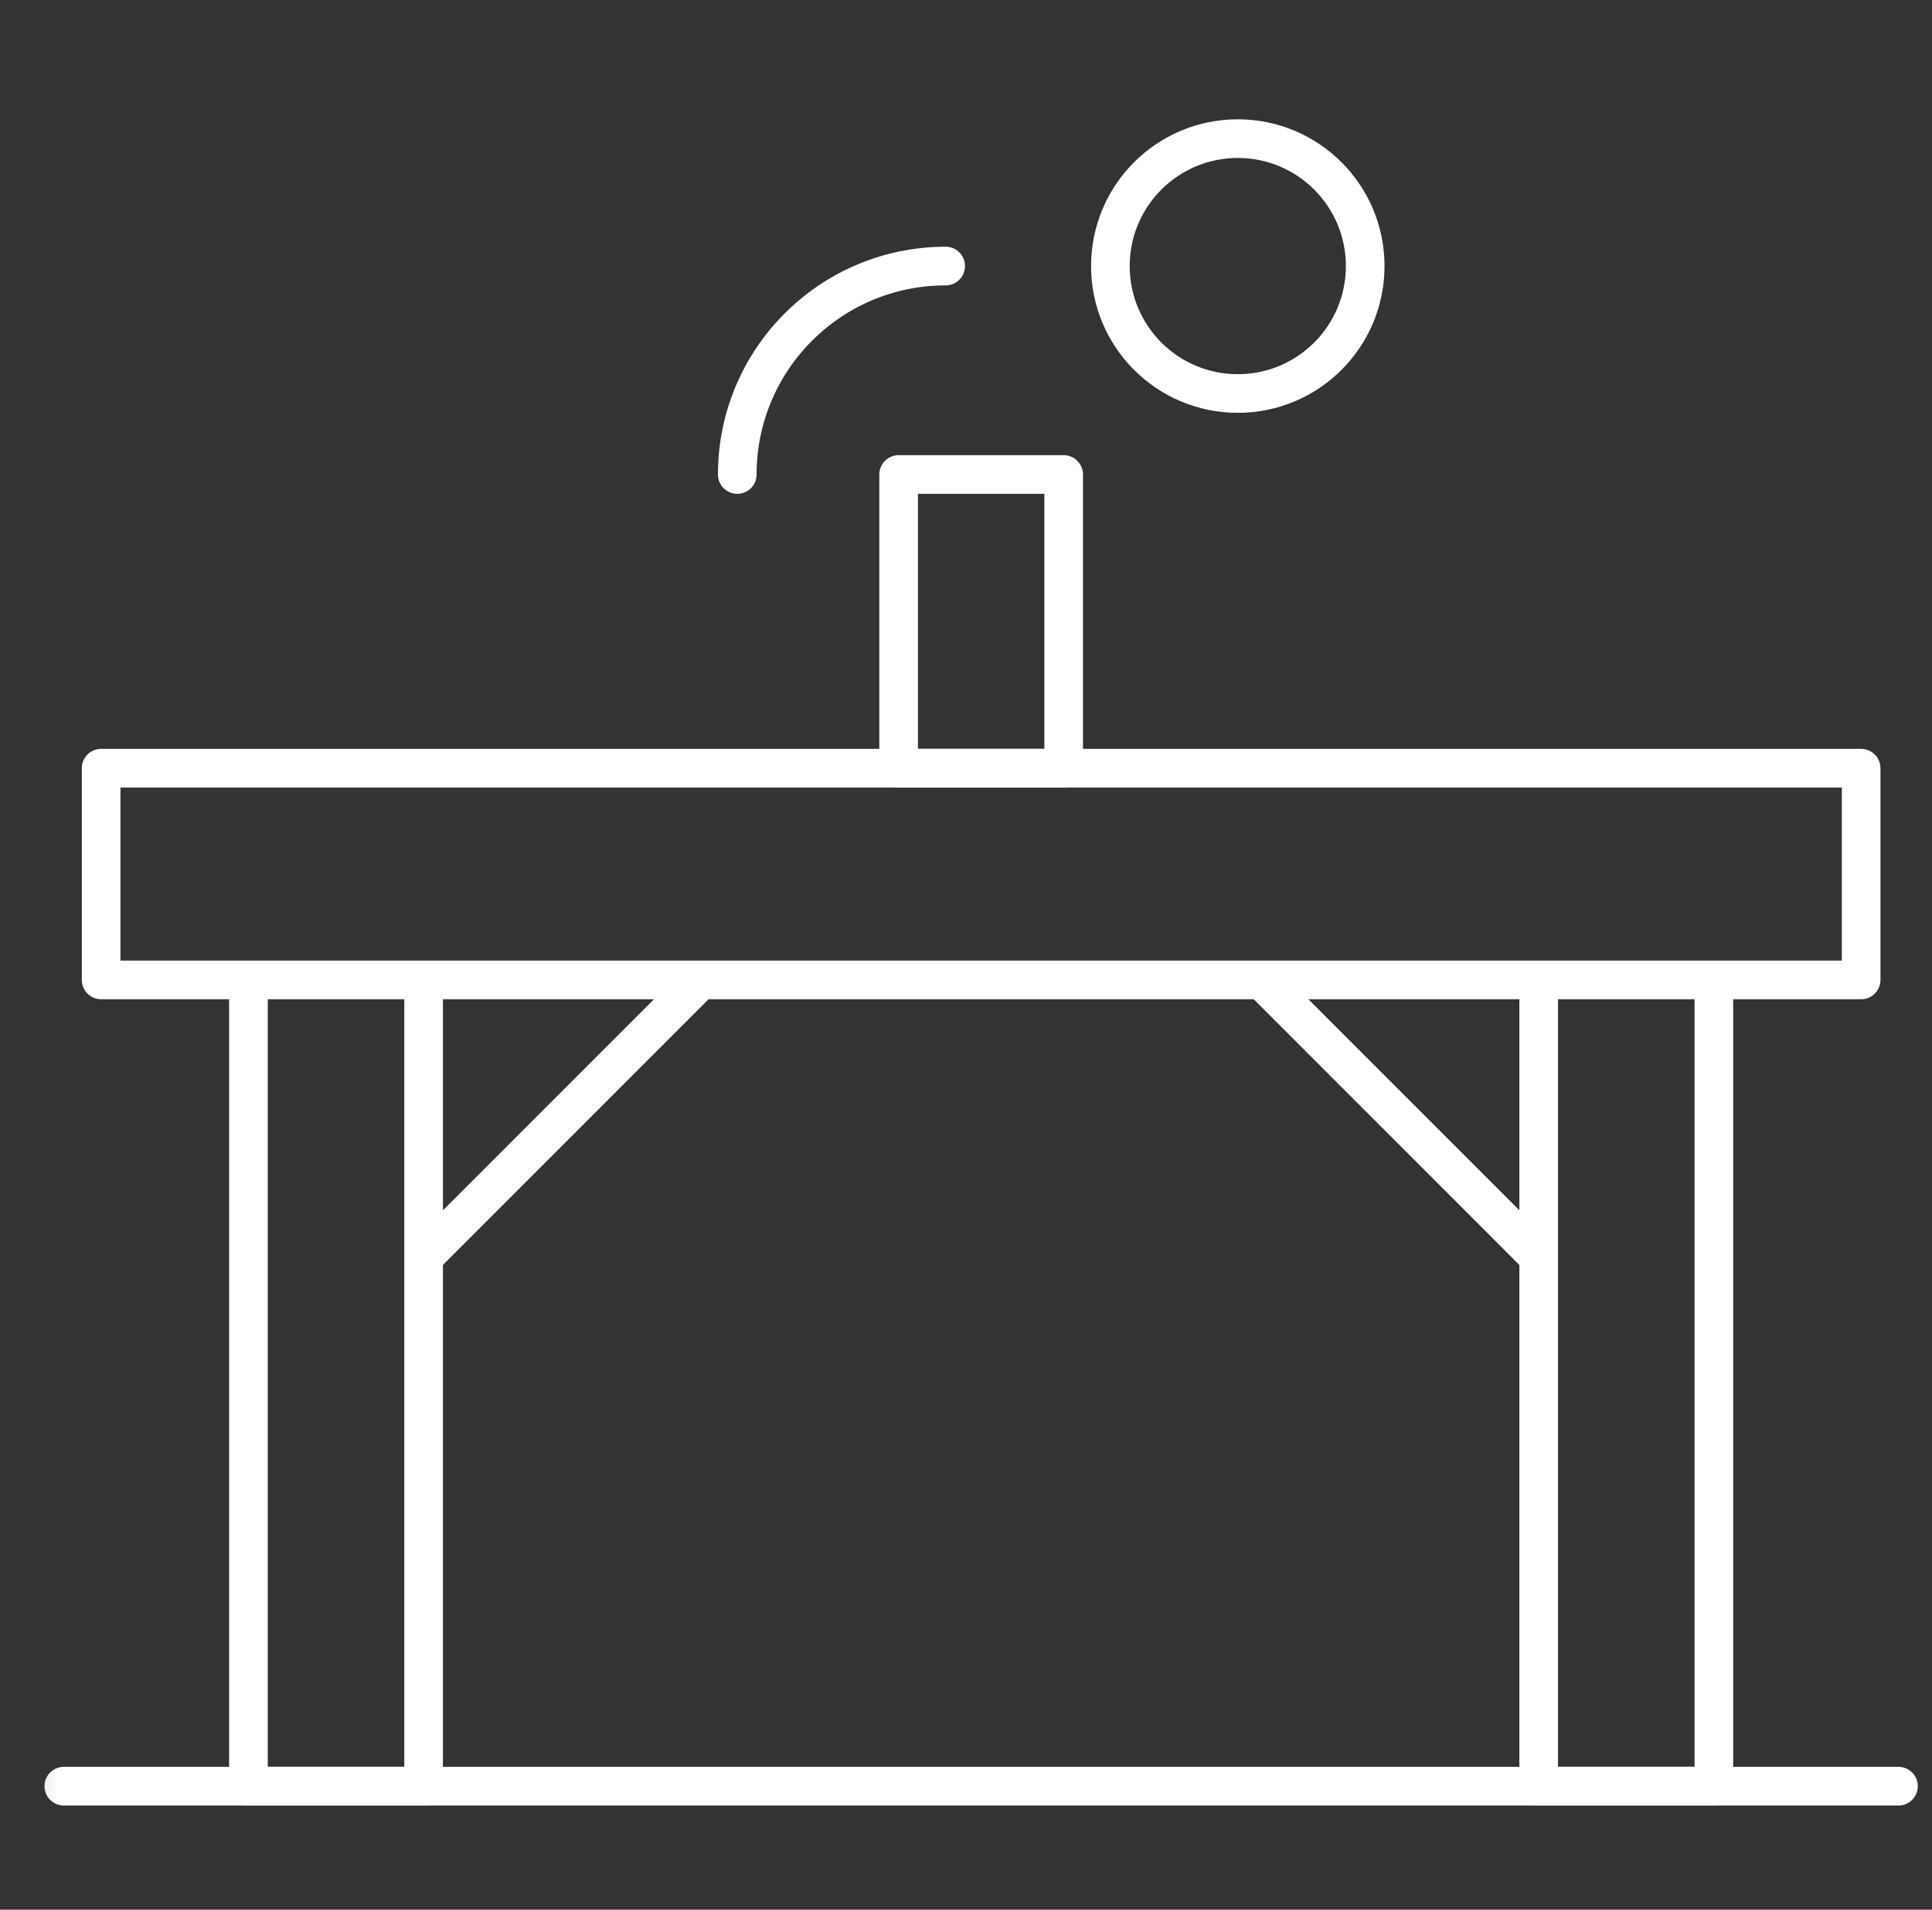 <svg width="85" height="84" viewBox="0 0 85 84" fill="none" xmlns="http://www.w3.org/2000/svg">
<rect x="0" y="0" width="85" height="84" fill="#333333" stroke="none"/>
<g clip-path="url(#clip0_395_5533)">
<g clip-path="url(#clip1_395_5533)">
<path d="M18.801 55.125L30.634 43.292" stroke="white" stroke-width="1.7" stroke-miterlimit="10" stroke-linecap="round" stroke-linejoin="round"/>
<path d="M67.532 55.125L55.738 43.33" stroke="white" stroke-width="1.7" stroke-miterlimit="10" stroke-linecap="round" stroke-linejoin="round"/>
<mask id="mask0_395_5533" style="mask-type:luminance" maskUnits="userSpaceOnUse" x="1" y="0" width="85" height="85">
<path d="M1.166 0.333H85.166V84.333H1.166V0.333Z" fill="white"/>
</mask>
<g mask="url(#mask0_395_5533)">
<path d="M2.807 78.568H83.526" stroke="white" stroke-width="1.7" stroke-miterlimit="10" stroke-linecap="round" stroke-linejoin="round"/>
<path d="M18.637 43.595V78.568H10.93V43.595" stroke="white" stroke-width="1.7" stroke-miterlimit="10" stroke-linecap="round" stroke-linejoin="round"/>
<path d="M75.403 43.595V78.568H67.696V43.595" stroke="white" stroke-width="1.7" stroke-miterlimit="10" stroke-linecap="round" stroke-linejoin="round"/>
<path d="M81.883 43.103H4.449V33.79H81.883V43.103Z" stroke="white" stroke-width="1.7" stroke-miterlimit="10" stroke-linecap="round" stroke-linejoin="round"/>
</g>
<path d="M46.797 33.79H39.536V20.872H46.797V33.79Z" stroke="white" stroke-width="1.7" stroke-miterlimit="10" stroke-linecap="round" stroke-linejoin="round"/>
<mask id="mask1_395_5533" style="mask-type:luminance" maskUnits="userSpaceOnUse" x="1" y="0" width="85" height="25">
<path d="M1.166 0.333H85.166V24.333H1.166V0.333Z" fill="white"/>
</mask>
<g mask="url(#mask1_395_5533)">
<path d="M60.063 11.703C60.063 14.799 57.553 17.309 54.458 17.309C51.362 17.309 48.852 14.799 48.852 11.703C48.852 8.607 51.362 6.098 54.458 6.098C57.553 6.098 60.063 8.607 60.063 11.703Z" stroke="white" stroke-width="1.7" stroke-miterlimit="10" stroke-linecap="round" stroke-linejoin="round"/>
<path d="M32.437 20.872C32.437 15.808 36.542 11.703 41.606 11.703" stroke="white" stroke-width="1.7" stroke-miterlimit="10" stroke-linecap="round" stroke-linejoin="round"/>
</g>
</g>
</g>
<defs>
<clipPath id="clip0_395_5533">
<rect width="84" height="84" fill="white" transform="translate(0.667)"/>
</clipPath>
<clipPath id="clip1_395_5533">
<rect width="84" height="84" fill="white" transform="translate(1.166 0.333)"/>
</clipPath>
</defs>
</svg>
